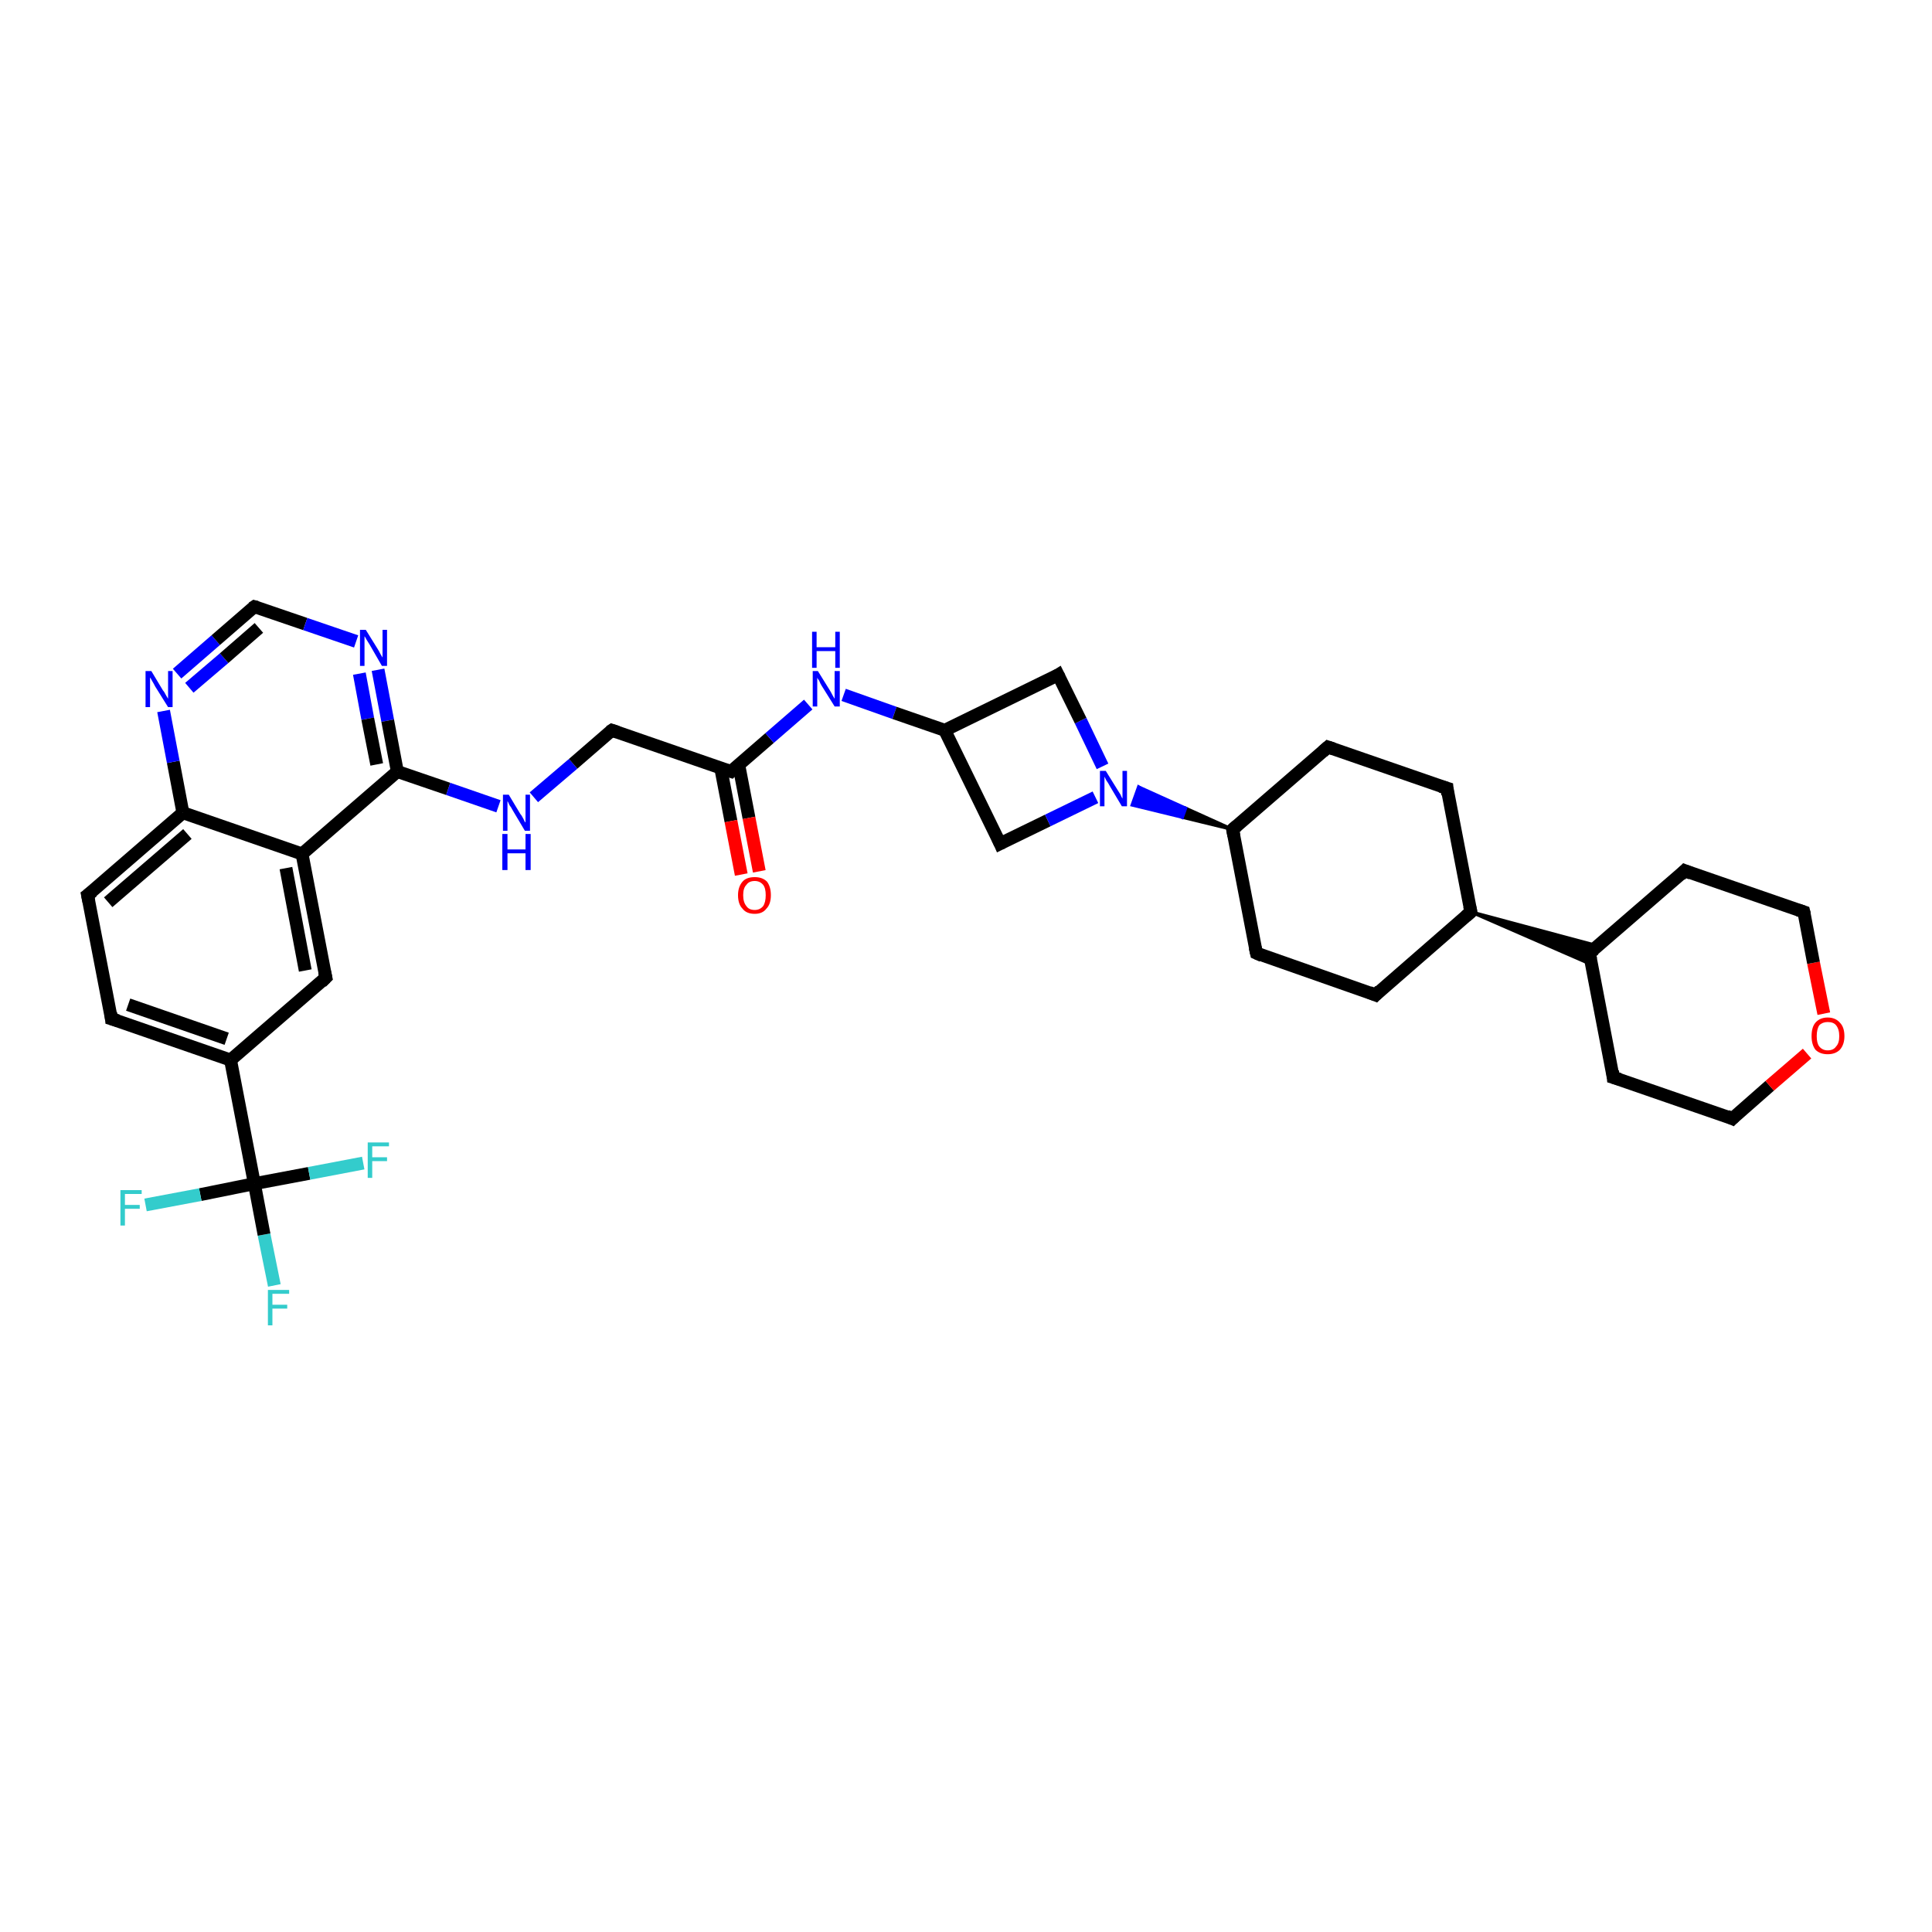 <?xml version='1.0' encoding='iso-8859-1'?>
<svg version='1.1' baseProfile='full'
              xmlns='http://www.w3.org/2000/svg'
                      xmlns:rdkit='http://www.rdkit.org/xml'
                      xmlns:xlink='http://www.w3.org/1999/xlink'
                  xml:space='preserve'
width='300px' height='300px' viewBox='0 0 300 300'>
<!-- END OF HEADER -->
<rect style='opacity:1.0;fill:#FFFFFF;stroke:none' width='300.0' height='300.0' x='0.0' y='0.0'> </rect>
<path class='bond-0 atom-0 atom-1' d='M 42.6,199.6 L 41.0,191.7' style='fill:none;fill-rule:evenodd;stroke:#33CCCC;stroke-width:2.0px;stroke-linecap:butt;stroke-linejoin:miter;stroke-opacity:1' />
<path class='bond-0 atom-0 atom-1' d='M 41.0,191.7 L 39.5,183.8' style='fill:none;fill-rule:evenodd;stroke:#000000;stroke-width:2.0px;stroke-linecap:butt;stroke-linejoin:miter;stroke-opacity:1' />
<path class='bond-1 atom-1 atom-2' d='M 39.5,183.8 L 31.1,185.5' style='fill:none;fill-rule:evenodd;stroke:#000000;stroke-width:2.0px;stroke-linecap:butt;stroke-linejoin:miter;stroke-opacity:1' />
<path class='bond-1 atom-1 atom-2' d='M 31.1,185.5 L 22.6,187.1' style='fill:none;fill-rule:evenodd;stroke:#33CCCC;stroke-width:2.0px;stroke-linecap:butt;stroke-linejoin:miter;stroke-opacity:1' />
<path class='bond-2 atom-1 atom-3' d='M 39.5,183.8 L 48.0,182.2' style='fill:none;fill-rule:evenodd;stroke:#000000;stroke-width:2.0px;stroke-linecap:butt;stroke-linejoin:miter;stroke-opacity:1' />
<path class='bond-2 atom-1 atom-3' d='M 48.0,182.2 L 56.4,180.6' style='fill:none;fill-rule:evenodd;stroke:#33CCCC;stroke-width:2.0px;stroke-linecap:butt;stroke-linejoin:miter;stroke-opacity:1' />
<path class='bond-3 atom-1 atom-4' d='M 39.5,183.8 L 35.8,164.6' style='fill:none;fill-rule:evenodd;stroke:#000000;stroke-width:2.0px;stroke-linecap:butt;stroke-linejoin:miter;stroke-opacity:1' />
<path class='bond-4 atom-4 atom-5' d='M 35.8,164.6 L 17.3,158.2' style='fill:none;fill-rule:evenodd;stroke:#000000;stroke-width:2.0px;stroke-linecap:butt;stroke-linejoin:miter;stroke-opacity:1' />
<path class='bond-4 atom-4 atom-5' d='M 35.2,161.3 L 19.9,156.0' style='fill:none;fill-rule:evenodd;stroke:#000000;stroke-width:2.0px;stroke-linecap:butt;stroke-linejoin:miter;stroke-opacity:1' />
<path class='bond-5 atom-5 atom-6' d='M 17.3,158.2 L 13.6,139.0' style='fill:none;fill-rule:evenodd;stroke:#000000;stroke-width:2.0px;stroke-linecap:butt;stroke-linejoin:miter;stroke-opacity:1' />
<path class='bond-6 atom-6 atom-7' d='M 13.6,139.0 L 28.4,126.2' style='fill:none;fill-rule:evenodd;stroke:#000000;stroke-width:2.0px;stroke-linecap:butt;stroke-linejoin:miter;stroke-opacity:1' />
<path class='bond-6 atom-6 atom-7' d='M 16.8,140.1 L 29.1,129.5' style='fill:none;fill-rule:evenodd;stroke:#000000;stroke-width:2.0px;stroke-linecap:butt;stroke-linejoin:miter;stroke-opacity:1' />
<path class='bond-7 atom-7 atom-8' d='M 28.4,126.2 L 26.9,118.3' style='fill:none;fill-rule:evenodd;stroke:#000000;stroke-width:2.0px;stroke-linecap:butt;stroke-linejoin:miter;stroke-opacity:1' />
<path class='bond-7 atom-7 atom-8' d='M 26.9,118.3 L 25.4,110.4' style='fill:none;fill-rule:evenodd;stroke:#0000FF;stroke-width:2.0px;stroke-linecap:butt;stroke-linejoin:miter;stroke-opacity:1' />
<path class='bond-8 atom-8 atom-9' d='M 27.5,104.6 L 33.5,99.4' style='fill:none;fill-rule:evenodd;stroke:#0000FF;stroke-width:2.0px;stroke-linecap:butt;stroke-linejoin:miter;stroke-opacity:1' />
<path class='bond-8 atom-8 atom-9' d='M 33.5,99.4 L 39.5,94.2' style='fill:none;fill-rule:evenodd;stroke:#000000;stroke-width:2.0px;stroke-linecap:butt;stroke-linejoin:miter;stroke-opacity:1' />
<path class='bond-8 atom-8 atom-9' d='M 29.4,106.8 L 34.8,102.2' style='fill:none;fill-rule:evenodd;stroke:#0000FF;stroke-width:2.0px;stroke-linecap:butt;stroke-linejoin:miter;stroke-opacity:1' />
<path class='bond-8 atom-8 atom-9' d='M 34.8,102.2 L 40.2,97.5' style='fill:none;fill-rule:evenodd;stroke:#000000;stroke-width:2.0px;stroke-linecap:butt;stroke-linejoin:miter;stroke-opacity:1' />
<path class='bond-9 atom-9 atom-10' d='M 39.5,94.2 L 47.4,96.9' style='fill:none;fill-rule:evenodd;stroke:#000000;stroke-width:2.0px;stroke-linecap:butt;stroke-linejoin:miter;stroke-opacity:1' />
<path class='bond-9 atom-9 atom-10' d='M 47.4,96.9 L 55.3,99.6' style='fill:none;fill-rule:evenodd;stroke:#0000FF;stroke-width:2.0px;stroke-linecap:butt;stroke-linejoin:miter;stroke-opacity:1' />
<path class='bond-10 atom-10 atom-11' d='M 58.7,104.0 L 60.2,111.9' style='fill:none;fill-rule:evenodd;stroke:#0000FF;stroke-width:2.0px;stroke-linecap:butt;stroke-linejoin:miter;stroke-opacity:1' />
<path class='bond-10 atom-10 atom-11' d='M 60.2,111.9 L 61.7,119.8' style='fill:none;fill-rule:evenodd;stroke:#000000;stroke-width:2.0px;stroke-linecap:butt;stroke-linejoin:miter;stroke-opacity:1' />
<path class='bond-10 atom-10 atom-11' d='M 55.8,104.6 L 57.1,111.6' style='fill:none;fill-rule:evenodd;stroke:#0000FF;stroke-width:2.0px;stroke-linecap:butt;stroke-linejoin:miter;stroke-opacity:1' />
<path class='bond-10 atom-10 atom-11' d='M 57.1,111.6 L 58.5,118.7' style='fill:none;fill-rule:evenodd;stroke:#000000;stroke-width:2.0px;stroke-linecap:butt;stroke-linejoin:miter;stroke-opacity:1' />
<path class='bond-11 atom-11 atom-12' d='M 61.7,119.8 L 69.6,122.5' style='fill:none;fill-rule:evenodd;stroke:#000000;stroke-width:2.0px;stroke-linecap:butt;stroke-linejoin:miter;stroke-opacity:1' />
<path class='bond-11 atom-11 atom-12' d='M 69.6,122.5 L 77.4,125.2' style='fill:none;fill-rule:evenodd;stroke:#0000FF;stroke-width:2.0px;stroke-linecap:butt;stroke-linejoin:miter;stroke-opacity:1' />
<path class='bond-12 atom-12 atom-13' d='M 82.9,123.8 L 89.0,118.6' style='fill:none;fill-rule:evenodd;stroke:#0000FF;stroke-width:2.0px;stroke-linecap:butt;stroke-linejoin:miter;stroke-opacity:1' />
<path class='bond-12 atom-12 atom-13' d='M 89.0,118.6 L 95.0,113.4' style='fill:none;fill-rule:evenodd;stroke:#000000;stroke-width:2.0px;stroke-linecap:butt;stroke-linejoin:miter;stroke-opacity:1' />
<path class='bond-13 atom-13 atom-14' d='M 95.0,113.4 L 113.5,119.8' style='fill:none;fill-rule:evenodd;stroke:#000000;stroke-width:2.0px;stroke-linecap:butt;stroke-linejoin:miter;stroke-opacity:1' />
<path class='bond-14 atom-14 atom-15' d='M 111.9,119.2 L 113.5,127.5' style='fill:none;fill-rule:evenodd;stroke:#000000;stroke-width:2.0px;stroke-linecap:butt;stroke-linejoin:miter;stroke-opacity:1' />
<path class='bond-14 atom-14 atom-15' d='M 113.5,127.5 L 115.1,135.8' style='fill:none;fill-rule:evenodd;stroke:#FF0000;stroke-width:2.0px;stroke-linecap:butt;stroke-linejoin:miter;stroke-opacity:1' />
<path class='bond-14 atom-14 atom-15' d='M 114.7,118.7 L 116.3,127.0' style='fill:none;fill-rule:evenodd;stroke:#000000;stroke-width:2.0px;stroke-linecap:butt;stroke-linejoin:miter;stroke-opacity:1' />
<path class='bond-14 atom-14 atom-15' d='M 116.3,127.0 L 117.9,135.3' style='fill:none;fill-rule:evenodd;stroke:#FF0000;stroke-width:2.0px;stroke-linecap:butt;stroke-linejoin:miter;stroke-opacity:1' />
<path class='bond-15 atom-14 atom-16' d='M 113.5,119.8 L 119.5,114.6' style='fill:none;fill-rule:evenodd;stroke:#000000;stroke-width:2.0px;stroke-linecap:butt;stroke-linejoin:miter;stroke-opacity:1' />
<path class='bond-15 atom-14 atom-16' d='M 119.5,114.6 L 125.5,109.4' style='fill:none;fill-rule:evenodd;stroke:#0000FF;stroke-width:2.0px;stroke-linecap:butt;stroke-linejoin:miter;stroke-opacity:1' />
<path class='bond-16 atom-16 atom-17' d='M 131.0,107.9 L 138.9,110.7' style='fill:none;fill-rule:evenodd;stroke:#0000FF;stroke-width:2.0px;stroke-linecap:butt;stroke-linejoin:miter;stroke-opacity:1' />
<path class='bond-16 atom-16 atom-17' d='M 138.9,110.7 L 146.7,113.4' style='fill:none;fill-rule:evenodd;stroke:#000000;stroke-width:2.0px;stroke-linecap:butt;stroke-linejoin:miter;stroke-opacity:1' />
<path class='bond-17 atom-17 atom-18' d='M 146.7,113.4 L 155.3,131.0' style='fill:none;fill-rule:evenodd;stroke:#000000;stroke-width:2.0px;stroke-linecap:butt;stroke-linejoin:miter;stroke-opacity:1' />
<path class='bond-18 atom-18 atom-19' d='M 155.3,131.0 L 162.7,127.4' style='fill:none;fill-rule:evenodd;stroke:#000000;stroke-width:2.0px;stroke-linecap:butt;stroke-linejoin:miter;stroke-opacity:1' />
<path class='bond-18 atom-18 atom-19' d='M 162.7,127.4 L 170.1,123.8' style='fill:none;fill-rule:evenodd;stroke:#0000FF;stroke-width:2.0px;stroke-linecap:butt;stroke-linejoin:miter;stroke-opacity:1' />
<path class='bond-19 atom-19 atom-20' d='M 171.2,119.0 L 167.8,111.9' style='fill:none;fill-rule:evenodd;stroke:#0000FF;stroke-width:2.0px;stroke-linecap:butt;stroke-linejoin:miter;stroke-opacity:1' />
<path class='bond-19 atom-19 atom-20' d='M 167.8,111.9 L 164.3,104.8' style='fill:none;fill-rule:evenodd;stroke:#000000;stroke-width:2.0px;stroke-linecap:butt;stroke-linejoin:miter;stroke-opacity:1' />
<path class='bond-20 atom-21 atom-19' d='M 191.4,128.8 L 183.6,126.9 L 184.1,125.5 Z' style='fill:#000000;fill-rule:evenodd;fill-opacity:1;stroke:#000000;stroke-width:0.5px;stroke-linecap:butt;stroke-linejoin:miter;stroke-opacity:1;' />
<path class='bond-20 atom-21 atom-19' d='M 183.6,126.9 L 176.8,122.2 L 175.8,125.0 Z' style='fill:#0000FF;fill-rule:evenodd;fill-opacity:1;stroke:#0000FF;stroke-width:0.5px;stroke-linecap:butt;stroke-linejoin:miter;stroke-opacity:1;' />
<path class='bond-20 atom-21 atom-19' d='M 183.6,126.9 L 184.1,125.5 L 176.8,122.2 Z' style='fill:#0000FF;fill-rule:evenodd;fill-opacity:1;stroke:#0000FF;stroke-width:0.5px;stroke-linecap:butt;stroke-linejoin:miter;stroke-opacity:1;' />
<path class='bond-21 atom-21 atom-22' d='M 191.4,128.8 L 195.1,148.0' style='fill:none;fill-rule:evenodd;stroke:#000000;stroke-width:2.0px;stroke-linecap:butt;stroke-linejoin:miter;stroke-opacity:1' />
<path class='bond-22 atom-22 atom-23' d='M 195.1,148.0 L 213.6,154.5' style='fill:none;fill-rule:evenodd;stroke:#000000;stroke-width:2.0px;stroke-linecap:butt;stroke-linejoin:miter;stroke-opacity:1' />
<path class='bond-23 atom-23 atom-24' d='M 213.6,154.5 L 228.4,141.6' style='fill:none;fill-rule:evenodd;stroke:#000000;stroke-width:2.0px;stroke-linecap:butt;stroke-linejoin:miter;stroke-opacity:1' />
<path class='bond-24 atom-24 atom-25' d='M 228.4,141.6 L 224.7,122.4' style='fill:none;fill-rule:evenodd;stroke:#000000;stroke-width:2.0px;stroke-linecap:butt;stroke-linejoin:miter;stroke-opacity:1' />
<path class='bond-25 atom-25 atom-26' d='M 224.7,122.4 L 206.2,116.0' style='fill:none;fill-rule:evenodd;stroke:#000000;stroke-width:2.0px;stroke-linecap:butt;stroke-linejoin:miter;stroke-opacity:1' />
<path class='bond-26 atom-24 atom-27' d='M 228.4,141.6 L 248.2,146.9 L 246.8,148.0 Z' style='fill:#000000;fill-rule:evenodd;fill-opacity:1;stroke:#000000;stroke-width:0.5px;stroke-linecap:butt;stroke-linejoin:miter;stroke-opacity:1;' />
<path class='bond-26 atom-24 atom-27' d='M 228.4,141.6 L 246.8,148.0 L 247.2,149.8 Z' style='fill:#000000;fill-rule:evenodd;fill-opacity:1;stroke:#000000;stroke-width:0.5px;stroke-linecap:butt;stroke-linejoin:miter;stroke-opacity:1;' />
<path class='bond-27 atom-27 atom-28' d='M 246.8,148.0 L 250.5,167.3' style='fill:none;fill-rule:evenodd;stroke:#000000;stroke-width:2.0px;stroke-linecap:butt;stroke-linejoin:miter;stroke-opacity:1' />
<path class='bond-28 atom-28 atom-29' d='M 250.5,167.3 L 269.0,173.7' style='fill:none;fill-rule:evenodd;stroke:#000000;stroke-width:2.0px;stroke-linecap:butt;stroke-linejoin:miter;stroke-opacity:1' />
<path class='bond-29 atom-29 atom-30' d='M 269.0,173.7 L 274.8,168.6' style='fill:none;fill-rule:evenodd;stroke:#000000;stroke-width:2.0px;stroke-linecap:butt;stroke-linejoin:miter;stroke-opacity:1' />
<path class='bond-29 atom-29 atom-30' d='M 274.8,168.6 L 280.6,163.6' style='fill:none;fill-rule:evenodd;stroke:#FF0000;stroke-width:2.0px;stroke-linecap:butt;stroke-linejoin:miter;stroke-opacity:1' />
<path class='bond-30 atom-30 atom-31' d='M 283.2,157.4 L 281.6,149.5' style='fill:none;fill-rule:evenodd;stroke:#FF0000;stroke-width:2.0px;stroke-linecap:butt;stroke-linejoin:miter;stroke-opacity:1' />
<path class='bond-30 atom-30 atom-31' d='M 281.6,149.5 L 280.1,141.6' style='fill:none;fill-rule:evenodd;stroke:#000000;stroke-width:2.0px;stroke-linecap:butt;stroke-linejoin:miter;stroke-opacity:1' />
<path class='bond-31 atom-31 atom-32' d='M 280.1,141.6 L 261.6,135.2' style='fill:none;fill-rule:evenodd;stroke:#000000;stroke-width:2.0px;stroke-linecap:butt;stroke-linejoin:miter;stroke-opacity:1' />
<path class='bond-32 atom-11 atom-33' d='M 61.7,119.8 L 46.9,132.6' style='fill:none;fill-rule:evenodd;stroke:#000000;stroke-width:2.0px;stroke-linecap:butt;stroke-linejoin:miter;stroke-opacity:1' />
<path class='bond-33 atom-33 atom-34' d='M 46.9,132.6 L 50.6,151.8' style='fill:none;fill-rule:evenodd;stroke:#000000;stroke-width:2.0px;stroke-linecap:butt;stroke-linejoin:miter;stroke-opacity:1' />
<path class='bond-33 atom-33 atom-34' d='M 44.4,134.8 L 47.4,150.7' style='fill:none;fill-rule:evenodd;stroke:#000000;stroke-width:2.0px;stroke-linecap:butt;stroke-linejoin:miter;stroke-opacity:1' />
<path class='bond-34 atom-34 atom-4' d='M 50.6,151.8 L 35.8,164.6' style='fill:none;fill-rule:evenodd;stroke:#000000;stroke-width:2.0px;stroke-linecap:butt;stroke-linejoin:miter;stroke-opacity:1' />
<path class='bond-35 atom-33 atom-7' d='M 46.9,132.6 L 28.4,126.2' style='fill:none;fill-rule:evenodd;stroke:#000000;stroke-width:2.0px;stroke-linecap:butt;stroke-linejoin:miter;stroke-opacity:1' />
<path class='bond-36 atom-20 atom-17' d='M 164.3,104.8 L 146.7,113.4' style='fill:none;fill-rule:evenodd;stroke:#000000;stroke-width:2.0px;stroke-linecap:butt;stroke-linejoin:miter;stroke-opacity:1' />
<path class='bond-37 atom-26 atom-21' d='M 206.2,116.0 L 191.4,128.8' style='fill:none;fill-rule:evenodd;stroke:#000000;stroke-width:2.0px;stroke-linecap:butt;stroke-linejoin:miter;stroke-opacity:1' />
<path class='bond-38 atom-32 atom-27' d='M 261.6,135.2 L 246.8,148.0' style='fill:none;fill-rule:evenodd;stroke:#000000;stroke-width:2.0px;stroke-linecap:butt;stroke-linejoin:miter;stroke-opacity:1' />
<path d='M 18.3,158.5 L 17.3,158.2 L 17.2,157.3' style='fill:none;stroke:#000000;stroke-width:2.0px;stroke-linecap:butt;stroke-linejoin:miter;stroke-opacity:1;' />
<path d='M 13.8,140.0 L 13.6,139.0 L 14.4,138.4' style='fill:none;stroke:#000000;stroke-width:2.0px;stroke-linecap:butt;stroke-linejoin:miter;stroke-opacity:1;' />
<path d='M 39.2,94.4 L 39.5,94.2 L 39.9,94.3' style='fill:none;stroke:#000000;stroke-width:2.0px;stroke-linecap:butt;stroke-linejoin:miter;stroke-opacity:1;' />
<path d='M 94.7,113.6 L 95.0,113.4 L 95.9,113.7' style='fill:none;stroke:#000000;stroke-width:2.0px;stroke-linecap:butt;stroke-linejoin:miter;stroke-opacity:1;' />
<path d='M 112.5,119.5 L 113.5,119.8 L 113.8,119.5' style='fill:none;stroke:#000000;stroke-width:2.0px;stroke-linecap:butt;stroke-linejoin:miter;stroke-opacity:1;' />
<path d='M 154.9,130.1 L 155.3,131.0 L 155.7,130.8' style='fill:none;stroke:#000000;stroke-width:2.0px;stroke-linecap:butt;stroke-linejoin:miter;stroke-opacity:1;' />
<path d='M 164.5,105.2 L 164.3,104.8 L 163.5,105.3' style='fill:none;stroke:#000000;stroke-width:2.0px;stroke-linecap:butt;stroke-linejoin:miter;stroke-opacity:1;' />
<path d='M 191.6,129.8 L 191.4,128.8 L 192.1,128.2' style='fill:none;stroke:#000000;stroke-width:2.0px;stroke-linecap:butt;stroke-linejoin:miter;stroke-opacity:1;' />
<path d='M 194.9,147.1 L 195.1,148.0 L 196.0,148.4' style='fill:none;stroke:#000000;stroke-width:2.0px;stroke-linecap:butt;stroke-linejoin:miter;stroke-opacity:1;' />
<path d='M 212.6,154.1 L 213.6,154.5 L 214.3,153.8' style='fill:none;stroke:#000000;stroke-width:2.0px;stroke-linecap:butt;stroke-linejoin:miter;stroke-opacity:1;' />
<path d='M 227.6,142.3 L 228.4,141.6 L 228.2,140.7' style='fill:none;stroke:#000000;stroke-width:2.0px;stroke-linecap:butt;stroke-linejoin:miter;stroke-opacity:1;' />
<path d='M 224.8,123.4 L 224.7,122.4 L 223.7,122.1' style='fill:none;stroke:#000000;stroke-width:2.0px;stroke-linecap:butt;stroke-linejoin:miter;stroke-opacity:1;' />
<path d='M 207.1,116.3 L 206.2,116.0 L 205.4,116.7' style='fill:none;stroke:#000000;stroke-width:2.0px;stroke-linecap:butt;stroke-linejoin:miter;stroke-opacity:1;' />
<path d='M 247.0,149.0 L 246.8,148.0 L 247.6,147.4' style='fill:none;stroke:#000000;stroke-width:2.0px;stroke-linecap:butt;stroke-linejoin:miter;stroke-opacity:1;' />
<path d='M 250.4,166.3 L 250.5,167.3 L 251.5,167.6' style='fill:none;stroke:#000000;stroke-width:2.0px;stroke-linecap:butt;stroke-linejoin:miter;stroke-opacity:1;' />
<path d='M 268.1,173.3 L 269.0,173.7 L 269.3,173.4' style='fill:none;stroke:#000000;stroke-width:2.0px;stroke-linecap:butt;stroke-linejoin:miter;stroke-opacity:1;' />
<path d='M 280.2,142.0 L 280.1,141.6 L 279.2,141.3' style='fill:none;stroke:#000000;stroke-width:2.0px;stroke-linecap:butt;stroke-linejoin:miter;stroke-opacity:1;' />
<path d='M 262.6,135.6 L 261.6,135.2 L 260.9,135.9' style='fill:none;stroke:#000000;stroke-width:2.0px;stroke-linecap:butt;stroke-linejoin:miter;stroke-opacity:1;' />
<path d='M 50.4,150.9 L 50.6,151.8 L 49.9,152.5' style='fill:none;stroke:#000000;stroke-width:2.0px;stroke-linecap:butt;stroke-linejoin:miter;stroke-opacity:1;' />
<path class='atom-0' d='M 41.6 200.3
L 44.9 200.3
L 44.9 200.9
L 42.3 200.9
L 42.3 202.6
L 44.6 202.6
L 44.6 203.2
L 42.3 203.2
L 42.3 205.8
L 41.6 205.8
L 41.6 200.3
' fill='#33CCCC'/>
<path class='atom-2' d='M 18.7 184.8
L 22.0 184.8
L 22.0 185.4
L 19.4 185.4
L 19.4 187.1
L 21.7 187.1
L 21.7 187.7
L 19.4 187.7
L 19.4 190.3
L 18.7 190.3
L 18.7 184.8
' fill='#33CCCC'/>
<path class='atom-3' d='M 57.1 177.4
L 60.4 177.4
L 60.4 178.0
L 57.8 178.0
L 57.8 179.7
L 60.1 179.7
L 60.1 180.3
L 57.8 180.3
L 57.8 182.9
L 57.1 182.9
L 57.1 177.4
' fill='#33CCCC'/>
<path class='atom-8' d='M 23.5 104.2
L 25.3 107.2
Q 25.5 107.4, 25.8 108.0
Q 26.1 108.5, 26.1 108.5
L 26.1 104.2
L 26.8 104.2
L 26.8 109.8
L 26.1 109.8
L 24.1 106.6
Q 23.9 106.2, 23.6 105.7
Q 23.4 105.3, 23.3 105.2
L 23.3 109.8
L 22.6 109.8
L 22.6 104.2
L 23.5 104.2
' fill='#0000FF'/>
<path class='atom-10' d='M 56.8 97.8
L 58.6 100.7
Q 58.8 101.0, 59.1 101.6
Q 59.4 102.1, 59.4 102.1
L 59.4 97.8
L 60.1 97.8
L 60.1 103.4
L 59.3 103.4
L 57.4 100.1
Q 57.2 99.8, 56.9 99.3
Q 56.7 98.9, 56.6 98.8
L 56.6 103.4
L 55.9 103.4
L 55.9 97.8
L 56.8 97.8
' fill='#0000FF'/>
<path class='atom-12' d='M 79.0 123.4
L 80.8 126.4
Q 81.0 126.6, 81.3 127.2
Q 81.5 127.7, 81.6 127.7
L 81.6 123.4
L 82.3 123.4
L 82.3 129.0
L 81.5 129.0
L 79.6 125.8
Q 79.4 125.4, 79.1 125.0
Q 78.9 124.5, 78.8 124.4
L 78.8 129.0
L 78.1 129.0
L 78.1 123.4
L 79.0 123.4
' fill='#0000FF'/>
<path class='atom-12' d='M 78.0 129.5
L 78.8 129.5
L 78.8 131.9
L 81.6 131.9
L 81.6 129.5
L 82.4 129.5
L 82.4 135.1
L 81.6 135.1
L 81.6 132.5
L 78.8 132.5
L 78.8 135.1
L 78.0 135.1
L 78.0 129.5
' fill='#0000FF'/>
<path class='atom-15' d='M 114.6 139.0
Q 114.6 137.7, 115.3 136.9
Q 115.9 136.2, 117.2 136.2
Q 118.4 136.2, 119.1 136.9
Q 119.7 137.7, 119.7 139.0
Q 119.7 140.4, 119.0 141.1
Q 118.4 141.9, 117.2 141.9
Q 115.9 141.9, 115.3 141.1
Q 114.6 140.4, 114.6 139.0
M 117.2 141.3
Q 118.0 141.3, 118.5 140.7
Q 118.9 140.1, 118.9 139.0
Q 118.9 137.9, 118.5 137.4
Q 118.0 136.8, 117.2 136.8
Q 116.3 136.8, 115.9 137.4
Q 115.4 137.9, 115.4 139.0
Q 115.4 140.1, 115.9 140.7
Q 116.3 141.3, 117.2 141.3
' fill='#FF0000'/>
<path class='atom-16' d='M 127.0 104.2
L 128.8 107.1
Q 129.0 107.4, 129.3 108.0
Q 129.6 108.5, 129.6 108.5
L 129.6 104.2
L 130.4 104.2
L 130.4 109.7
L 129.6 109.7
L 127.6 106.5
Q 127.4 106.2, 127.2 105.7
Q 126.9 105.3, 126.9 105.2
L 126.9 109.7
L 126.2 109.7
L 126.2 104.2
L 127.0 104.2
' fill='#0000FF'/>
<path class='atom-16' d='M 126.1 98.1
L 126.8 98.1
L 126.8 100.5
L 129.7 100.5
L 129.7 98.1
L 130.4 98.1
L 130.4 103.7
L 129.7 103.7
L 129.7 101.1
L 126.8 101.1
L 126.8 103.7
L 126.1 103.7
L 126.1 98.1
' fill='#0000FF'/>
<path class='atom-19' d='M 171.7 119.7
L 173.5 122.6
Q 173.7 122.9, 174.0 123.4
Q 174.2 123.9, 174.3 124.0
L 174.3 119.7
L 175.0 119.7
L 175.0 125.2
L 174.2 125.2
L 172.3 122.0
Q 172.1 121.6, 171.8 121.2
Q 171.6 120.8, 171.5 120.6
L 171.5 125.2
L 170.8 125.2
L 170.8 119.7
L 171.7 119.7
' fill='#0000FF'/>
<path class='atom-30' d='M 281.3 160.9
Q 281.3 159.5, 281.9 158.8
Q 282.6 158.0, 283.8 158.0
Q 285.0 158.0, 285.7 158.8
Q 286.4 159.5, 286.4 160.9
Q 286.4 162.2, 285.7 163.0
Q 285.0 163.7, 283.8 163.7
Q 282.6 163.7, 281.9 163.0
Q 281.3 162.2, 281.3 160.9
M 283.8 163.1
Q 284.7 163.1, 285.1 162.5
Q 285.6 162.0, 285.6 160.9
Q 285.6 159.8, 285.1 159.2
Q 284.7 158.7, 283.8 158.7
Q 283.0 158.7, 282.5 159.2
Q 282.1 159.8, 282.1 160.9
Q 282.1 162.0, 282.5 162.5
Q 283.0 163.1, 283.8 163.1
' fill='#FF0000'/>
</svg>
